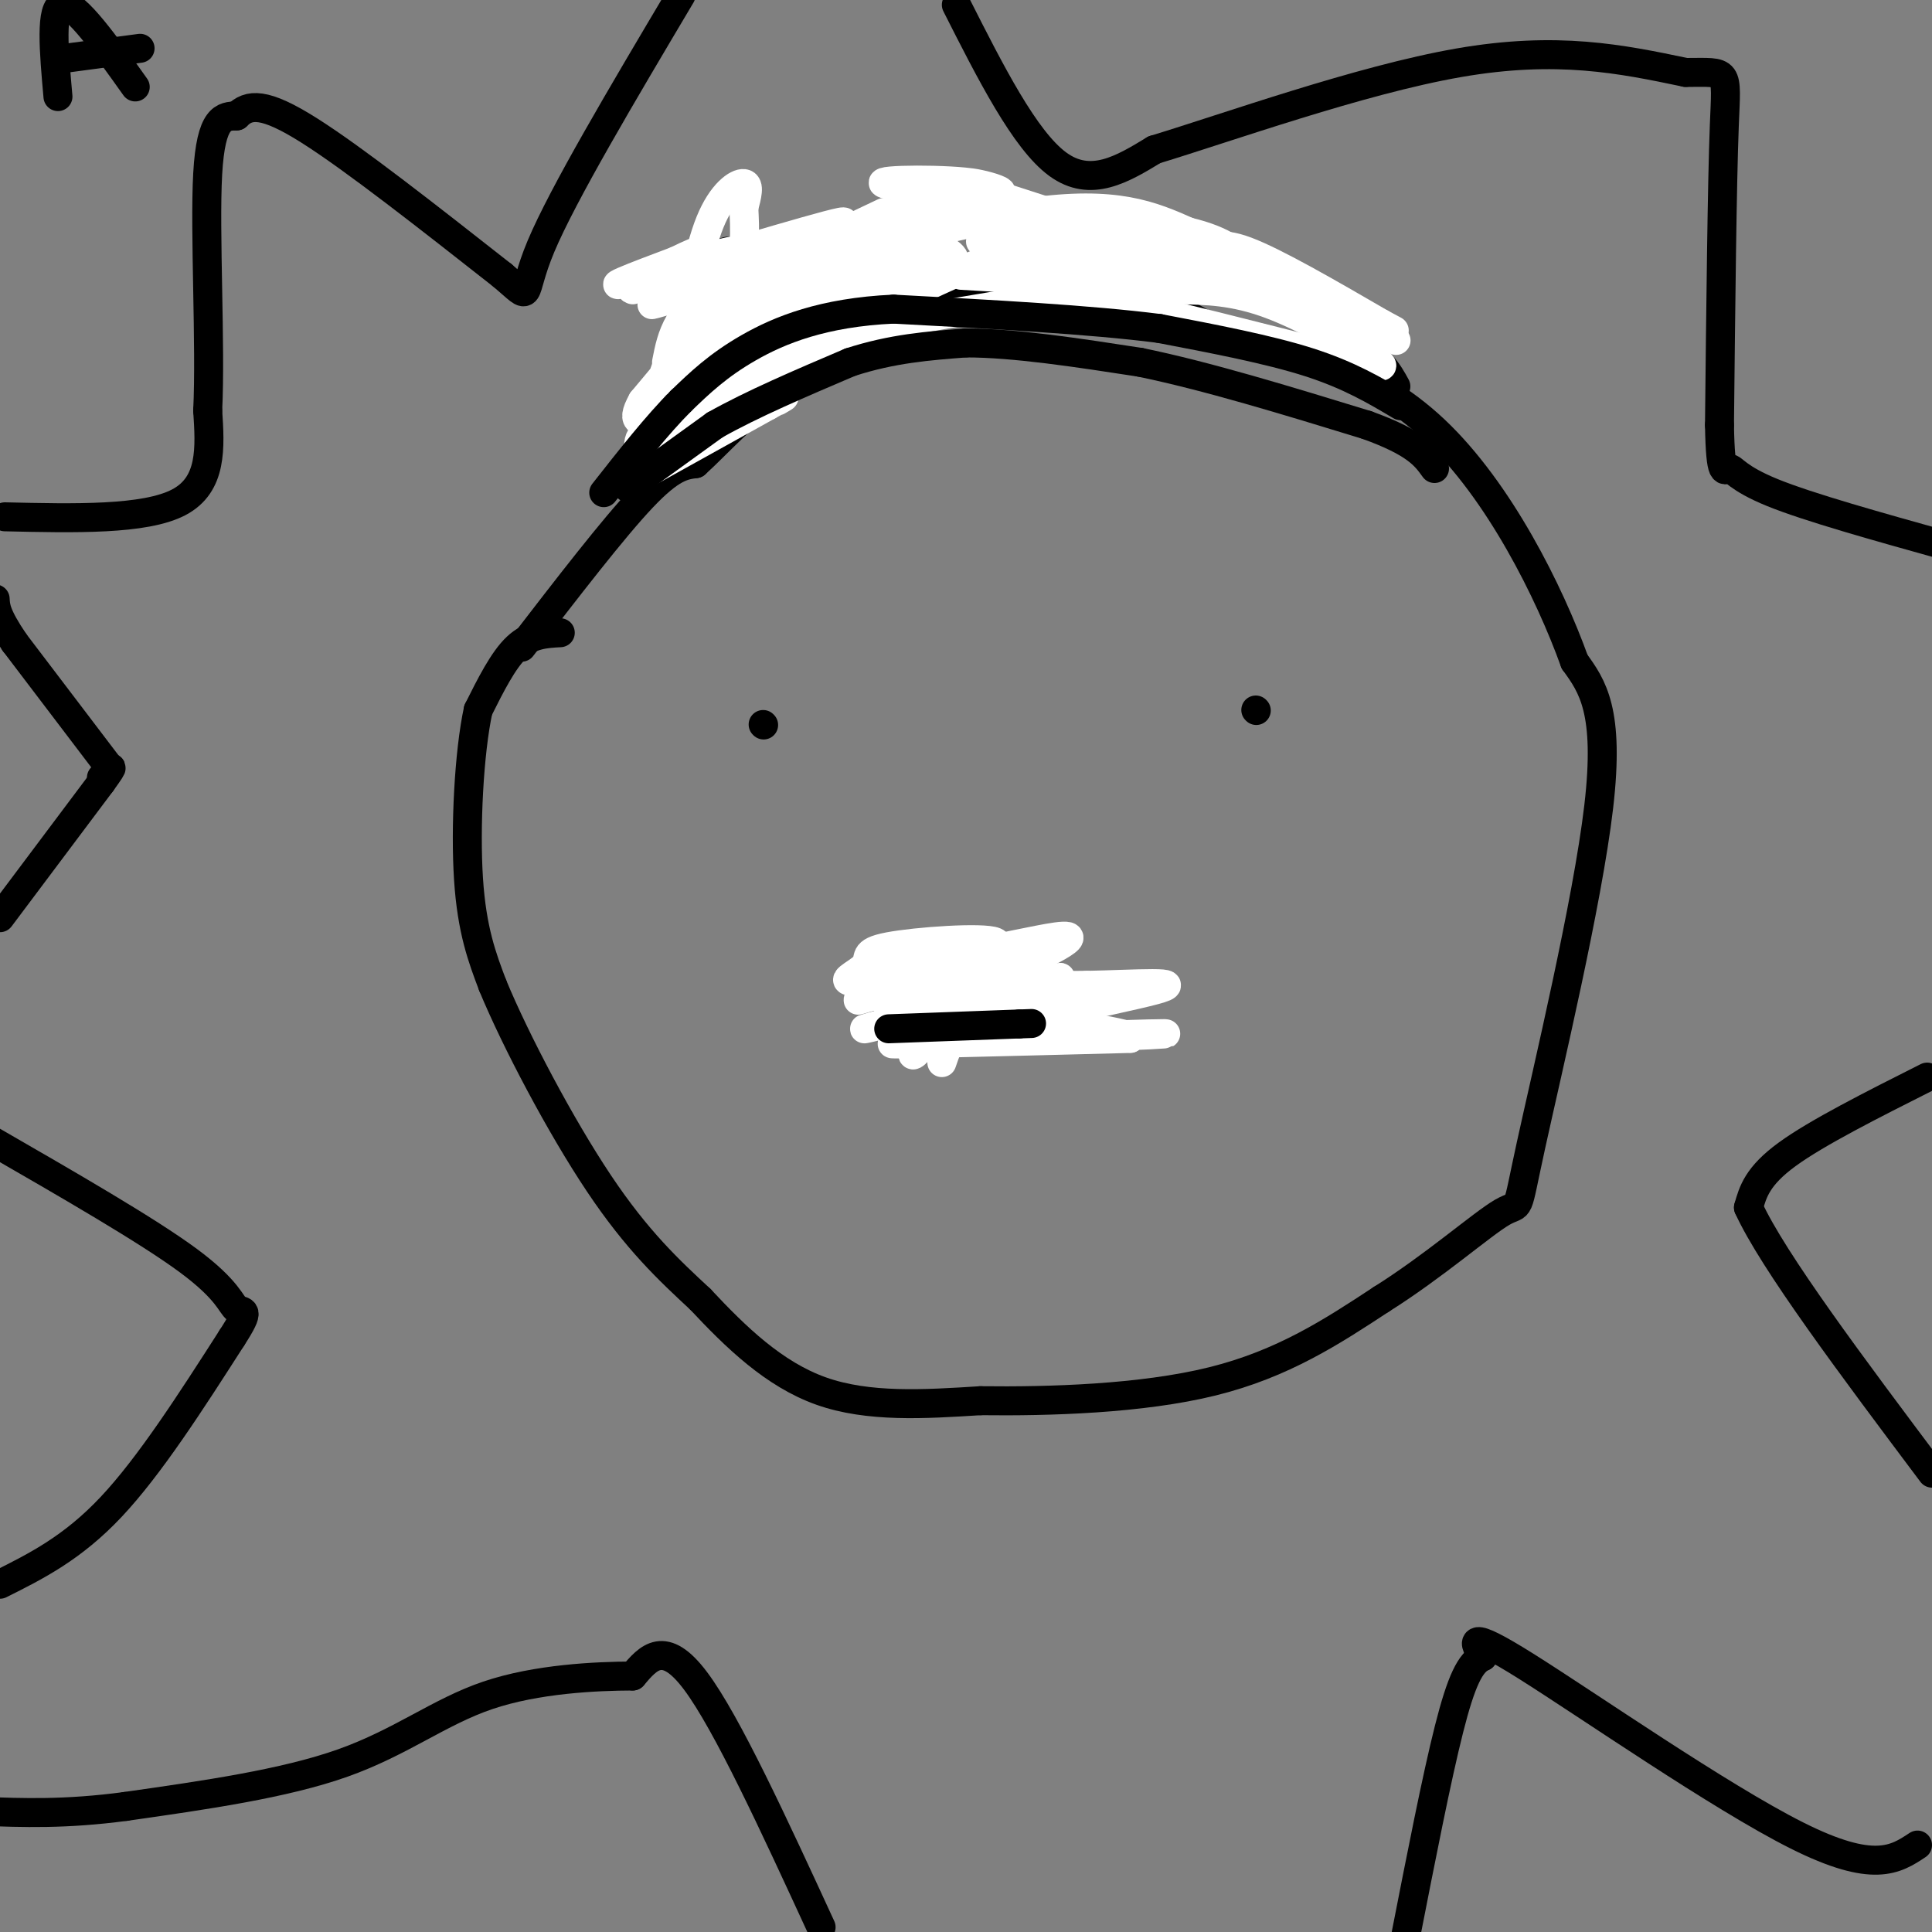 <svg viewBox='0 0 400 400' version='1.1' xmlns='http://www.w3.org/2000/svg' xmlns:xlink='http://www.w3.org/1999/xlink'><rect x="0" y="0" width="400" height="400" fill="#808080" stroke="none"/><g fill='none' stroke='#000000' stroke-width='6' stroke-linecap='round' stroke-linejoin='round'><path d='M22,158c0.000,0.000 -19.000,-25.000 -19,-25'/><path d='M3,133c-3.833,-5.667 -3.917,-7.333 -4,-9'/><path d='M1,107c14.500,0.333 29.000,0.667 36,-3c7.000,-3.667 6.500,-11.333 6,-19'/><path d='M43,85c0.667,-13.311 -0.667,-37.089 0,-49c0.667,-11.911 3.333,-11.956 6,-12'/><path d='M49,24c2.489,-2.533 5.711,-2.867 15,3c9.289,5.867 24.644,17.933 40,30'/><path d='M104,57c6.711,5.644 3.489,4.756 8,-6c4.511,-10.756 16.756,-31.378 29,-52'/><path d='M198,1c7.083,14.000 14.167,28.000 21,33c6.833,5.000 13.417,1.000 20,-3'/><path d='M239,31c15.022,-4.556 42.578,-14.444 63,-18c20.422,-3.556 33.711,-0.778 47,2'/><path d='M349,15c9.133,0.000 8.467,-1.000 8,11c-0.467,12.000 -0.733,37.000 -1,62'/><path d='M356,88c0.190,11.464 1.167,9.125 2,9c0.833,-0.125 1.524,1.964 9,5c7.476,3.036 21.738,7.018 36,11'/><path d='M399,223c-11.417,5.750 -22.833,11.500 -29,16c-6.167,4.500 -7.083,7.750 -8,11'/><path d='M362,250c5.000,11.000 21.500,33.000 38,55'/><path d='M397,382c-4.533,3.000 -9.067,6.000 -25,-2c-15.933,-8.000 -43.267,-27.000 -56,-35c-12.733,-8.000 -10.867,-5.000 -9,-2'/><path d='M307,343c-2.556,1.111 -4.444,4.889 -7,15c-2.556,10.111 -5.778,26.556 -9,43'/><path d='M170,399c-9.750,-21.167 -19.500,-42.333 -26,-51c-6.500,-8.667 -9.750,-4.833 -13,-1'/><path d='M131,347c-7.548,0.024 -19.917,0.583 -30,4c-10.083,3.417 -17.881,9.690 -30,14c-12.119,4.310 -28.560,6.655 -45,9'/><path d='M26,374c-12.500,1.667 -21.250,1.333 -30,1'/><path d='M0,328c7.500,-3.750 15.000,-7.500 23,-16c8.000,-8.500 16.500,-21.750 25,-35'/><path d='M48,277c4.202,-6.476 2.208,-5.167 1,-6c-1.208,-0.833 -1.631,-3.810 -10,-10c-8.369,-6.190 -24.685,-15.595 -41,-25'/><path d='M0,190c0.000,0.000 21.000,-28.000 21,-28'/><path d='M21,162c3.500,-4.833 1.750,-2.917 0,-1'/><path d='M116,131c-3.083,0.167 -6.167,0.333 -9,3c-2.833,2.667 -5.417,7.833 -8,13'/><path d='M99,147c-1.911,8.822 -2.689,24.378 -2,35c0.689,10.622 2.844,16.311 5,22'/><path d='M102,204c4.733,11.467 14.067,29.133 22,41c7.933,11.867 14.467,17.933 21,24'/><path d='M145,269c7.356,7.867 15.244,15.533 25,19c9.756,3.467 21.378,2.733 33,2'/><path d='M203,290c14.244,0.178 33.356,-0.378 48,-4c14.644,-3.622 24.822,-10.311 35,-17'/><path d='M286,269c10.952,-6.879 20.833,-15.576 25,-18c4.167,-2.424 2.622,1.424 6,-14c3.378,-15.424 11.679,-50.121 14,-70c2.321,-19.879 -1.340,-24.939 -5,-30'/><path d='M326,137c-5.178,-14.400 -15.622,-35.400 -29,-48c-13.378,-12.600 -29.689,-16.800 -46,-21'/><path d='M251,68c-9.881,-5.155 -11.583,-7.542 -27,-8c-15.417,-0.458 -44.548,1.012 -59,0c-14.452,-1.012 -14.226,-4.506 -14,-8'/><path d='M151,52c-2.444,-0.133 -1.556,3.533 -4,5c-2.444,1.467 -8.222,0.733 -14,0'/><path d='M108,134c9.500,-12.333 19.000,-24.667 25,-31c6.000,-6.333 8.500,-6.667 11,-7'/><path d='M144,96c4.422,-3.978 9.978,-10.422 18,-16c8.022,-5.578 18.511,-10.289 29,-15'/><path d='M191,65c7.333,-3.667 11.167,-5.333 15,-7'/><path d='M174,71c-1.500,1.500 -3.000,3.000 -3,1c0.000,-2.000 1.500,-7.500 3,-13'/><path d='M174,59c4.000,-4.667 12.500,-9.833 21,-15'/><path d='M230,62c0.000,0.000 31.000,-7.000 31,-7'/><path d='M289,80c-1.583,-2.917 -3.167,-5.833 -11,-11c-7.833,-5.167 -21.917,-12.583 -36,-20'/><path d='M232,62c-9.167,-7.250 -18.333,-14.500 -24,-18c-5.667,-3.500 -7.833,-3.250 -10,-3'/><path d='M135,94c0.000,0.000 16.000,-21.000 16,-21'/><path d='M158,150c0.000,0.000 0.100,0.100 0.1,0.1'/><path d='M260,147c0.000,0.000 0.100,0.100 0.1,0.1'/><path d='M185,209c4.156,0.911 8.311,1.822 11,0c2.689,-1.822 3.911,-6.378 5,-8c1.089,-1.622 2.044,-0.311 3,1'/></g>
<g fill='none' stroke='#FFFFFF' stroke-width='6' stroke-linecap='round' stroke-linejoin='round'><path d='M138,75c1.060,-5.446 2.119,-10.893 12,-17c9.881,-6.107 28.583,-12.875 24,-12c-4.583,0.875 -32.452,9.393 -42,12c-9.548,2.607 -0.774,-0.696 8,-4'/><path d='M140,54c2.772,-1.349 5.700,-2.722 3,-1c-2.700,1.722 -11.030,6.539 -12,7c-0.970,0.461 5.420,-3.433 13,-6c7.580,-2.567 16.348,-3.806 18,-2c1.652,1.806 -3.814,6.659 -8,9c-4.186,2.341 -7.093,2.171 -10,2'/><path d='M144,63c4.833,-2.833 21.917,-10.917 39,-19'/><path d='M171,59c10.956,-3.311 21.911,-6.622 21,-6c-0.911,0.622 -13.689,5.178 -23,7c-9.311,1.822 -15.156,0.911 -21,0'/><path d='M148,60c-7.000,1.022 -14.000,3.578 -13,3c1.000,-0.578 10.000,-4.289 19,-8'/><path d='M154,55c-0.333,3.333 -10.667,15.667 -21,28'/><path d='M133,83c-2.917,5.179 0.292,4.125 2,4c1.708,-0.125 1.917,0.679 5,-2c3.083,-2.679 9.042,-8.839 15,-15'/><path d='M155,70c2.867,-3.622 2.533,-5.178 7,-7c4.467,-1.822 13.733,-3.911 23,-6'/><path d='M172,55c0.000,0.000 -4.000,1.000 -4,1'/><path d='M168,56c5.000,-3.583 10.000,-7.167 15,-9c5.000,-1.833 10.000,-1.917 15,-2'/><path d='M202,45c0.000,0.000 10.000,3.000 10,3'/><path d='M182,51c0.000,0.000 -18.000,10.000 -18,10'/><path d='M161,64c12.333,-2.533 24.667,-5.067 31,-7c6.333,-1.933 6.667,-3.267 4,-5c-2.667,-1.733 -8.333,-3.867 -14,-6'/><path d='M182,46c-0.311,-1.689 5.911,-2.911 17,-2c11.089,0.911 27.044,3.956 43,7'/><path d='M242,51c9.000,0.644 10.000,-1.244 16,1c6.000,2.244 17.000,8.622 28,15'/><path d='M286,67c4.667,2.500 2.333,1.250 0,0'/><path d='M267,60c0.000,0.000 -65.000,-21.000 -65,-21'/><path d='M202,39c-7.147,-2.917 7.486,0.290 5,1c-2.486,0.710 -22.093,-1.078 -24,-2c-1.907,-0.922 13.884,-0.978 19,0c5.116,0.978 -0.442,2.989 -6,5'/><path d='M196,43c-6.230,3.093 -18.804,8.324 -17,9c1.804,0.676 17.986,-3.203 15,-3c-2.986,0.203 -25.139,4.486 -33,6c-7.861,1.514 -1.431,0.257 5,-1'/><path d='M166,54c3.417,-2.774 9.458,-9.208 4,-4c-5.458,5.208 -22.417,22.060 -29,27c-6.583,4.940 -2.792,-2.030 1,-9'/><path d='M142,68c0.869,-5.833 2.542,-15.917 5,-22c2.458,-6.083 5.702,-8.167 7,-8c1.298,0.167 0.649,2.583 0,5'/><path d='M154,43c0.185,3.858 0.648,11.003 -2,15c-2.648,3.997 -8.405,4.845 3,1c11.405,-3.845 39.973,-12.384 58,-15c18.027,-2.616 25.514,0.692 33,4'/><path d='M246,48c7.667,1.833 10.333,4.417 13,7'/><path d='M203,50c3.833,-1.167 7.667,-2.333 17,-1c9.333,1.333 24.167,5.167 39,9'/><path d='M259,58c12.867,4.244 25.533,10.356 29,12c3.467,1.644 -2.267,-1.178 -8,-4'/><path d='M280,66c-9.911,-3.022 -30.689,-8.578 -43,-11c-12.311,-2.422 -16.156,-1.711 -20,-1'/><path d='M217,54c-4.311,-0.822 -5.089,-2.378 -10,-1c-4.911,1.378 -13.956,5.689 -23,10'/><path d='M184,63c-10.833,6.333 -26.417,17.167 -42,28'/><path d='M142,91c-8.083,5.738 -7.292,6.083 -8,5c-0.708,-1.083 -2.917,-3.595 -1,-6c1.917,-2.405 7.958,-4.702 14,-7'/><path d='M147,83c4.267,-3.133 7.933,-7.467 18,-11c10.067,-3.533 26.533,-6.267 43,-9'/><path d='M208,63c10.022,-1.889 13.578,-2.111 24,0c10.422,2.111 27.711,6.556 45,11'/><path d='M277,74c9.571,2.321 11.000,2.625 7,0c-4.000,-2.625 -13.429,-8.179 -21,-11c-7.571,-2.821 -13.286,-2.911 -19,-3'/><path d='M244,60c-10.667,-1.000 -27.833,-2.000 -45,-3'/><path d='M132,99c0.000,0.000 27.000,-15.000 27,-15'/><path d='M159,84c4.833,-2.667 3.417,-1.833 2,-1'/></g>
<g fill='none' stroke='#000000' stroke-width='6' stroke-linecap='round' stroke-linejoin='round'><path d='M130,101c0.000,0.000 18.000,-13.000 18,-13'/><path d='M148,88c7.667,-4.333 17.833,-8.667 28,-13'/><path d='M176,75c8.667,-2.833 16.333,-3.417 24,-4'/><path d='M200,71c10.000,0.000 23.000,2.000 36,4'/><path d='M236,75c13.833,2.833 30.417,7.917 47,13'/><path d='M283,88c10.167,3.667 12.083,6.333 14,9'/><path d='M290,84c-5.333,-3.167 -10.667,-6.333 -19,-9c-8.333,-2.667 -19.667,-4.833 -31,-7'/><path d='M240,68c-14.333,-1.833 -34.667,-2.917 -55,-4'/><path d='M185,64c-14.600,0.667 -23.600,4.333 -30,8c-6.400,3.667 -10.200,7.333 -14,11'/><path d='M141,83c-5.000,5.000 -10.500,12.000 -16,19'/><path d='M188,210c0.000,0.000 19.000,1.000 19,1'/><path d='M207,211c5.500,0.500 9.750,1.250 14,2'/><path d='M221,213c4.500,0.667 8.750,1.333 13,2'/></g>
<g fill='none' stroke='#FFFFFF' stroke-width='6' stroke-linecap='round' stroke-linejoin='round'><path d='M195,220c1.416,-4.129 2.833,-8.258 10,-12c7.167,-3.742 20.085,-7.096 12,-5c-8.085,2.096 -37.172,9.642 -38,10c-0.828,0.358 26.603,-6.471 34,-9c7.397,-2.529 -5.239,-0.758 -13,3c-7.761,3.758 -10.646,9.502 -11,11c-0.354,1.498 1.823,-1.251 4,-4'/><path d='M193,214c3.123,-2.226 8.930,-5.791 9,-8c0.070,-2.209 -5.596,-3.062 -4,-5c1.596,-1.938 10.455,-4.959 8,-6c-2.455,-1.041 -16.224,-0.100 -22,1c-5.776,1.100 -3.559,2.361 -5,4c-1.441,1.639 -6.541,3.656 -1,3c5.541,-0.656 21.723,-3.984 21,-3c-0.723,0.984 -18.349,6.281 -21,7c-2.651,0.719 9.675,-3.141 22,-7'/><path d='M200,200c2.144,-1.547 -3.498,-1.914 -9,1c-5.502,2.914 -10.866,9.110 -4,8c6.866,-1.110 25.961,-9.527 32,-13c6.039,-3.473 -0.979,-2.003 -6,-1c-5.021,1.003 -8.044,1.539 -11,3c-2.956,1.461 -5.845,3.846 -2,5c3.845,1.154 14.422,1.077 25,1'/><path d='M225,204c9.809,-0.174 21.830,-1.110 14,1c-7.830,2.110 -35.511,7.267 -32,9c3.511,1.733 38.215,0.044 34,0c-4.215,-0.044 -47.347,1.559 -55,2c-7.653,0.441 20.174,-0.279 48,-1'/><path d='M234,215c2.153,-1.045 -16.464,-3.156 -20,-5c-3.536,-1.844 8.010,-3.419 7,-4c-1.010,-0.581 -14.574,-0.166 -18,1c-3.426,1.166 3.287,3.083 10,5'/></g>
<g fill='none' stroke='#000000' stroke-width='6' stroke-linecap='round' stroke-linejoin='round'><path d='M184,213c0.000,0.000 27.000,-1.000 27,-1'/><path d='M211,212c4.500,-0.167 2.250,-0.083 0,0'/><path d='M12,20c-0.833,-9.333 -1.667,-18.667 1,-19c2.667,-0.333 8.833,8.333 15,17'/><path d='M14,12c0.000,0.000 15.000,-2.000 15,-2'/></g>
</svg>
